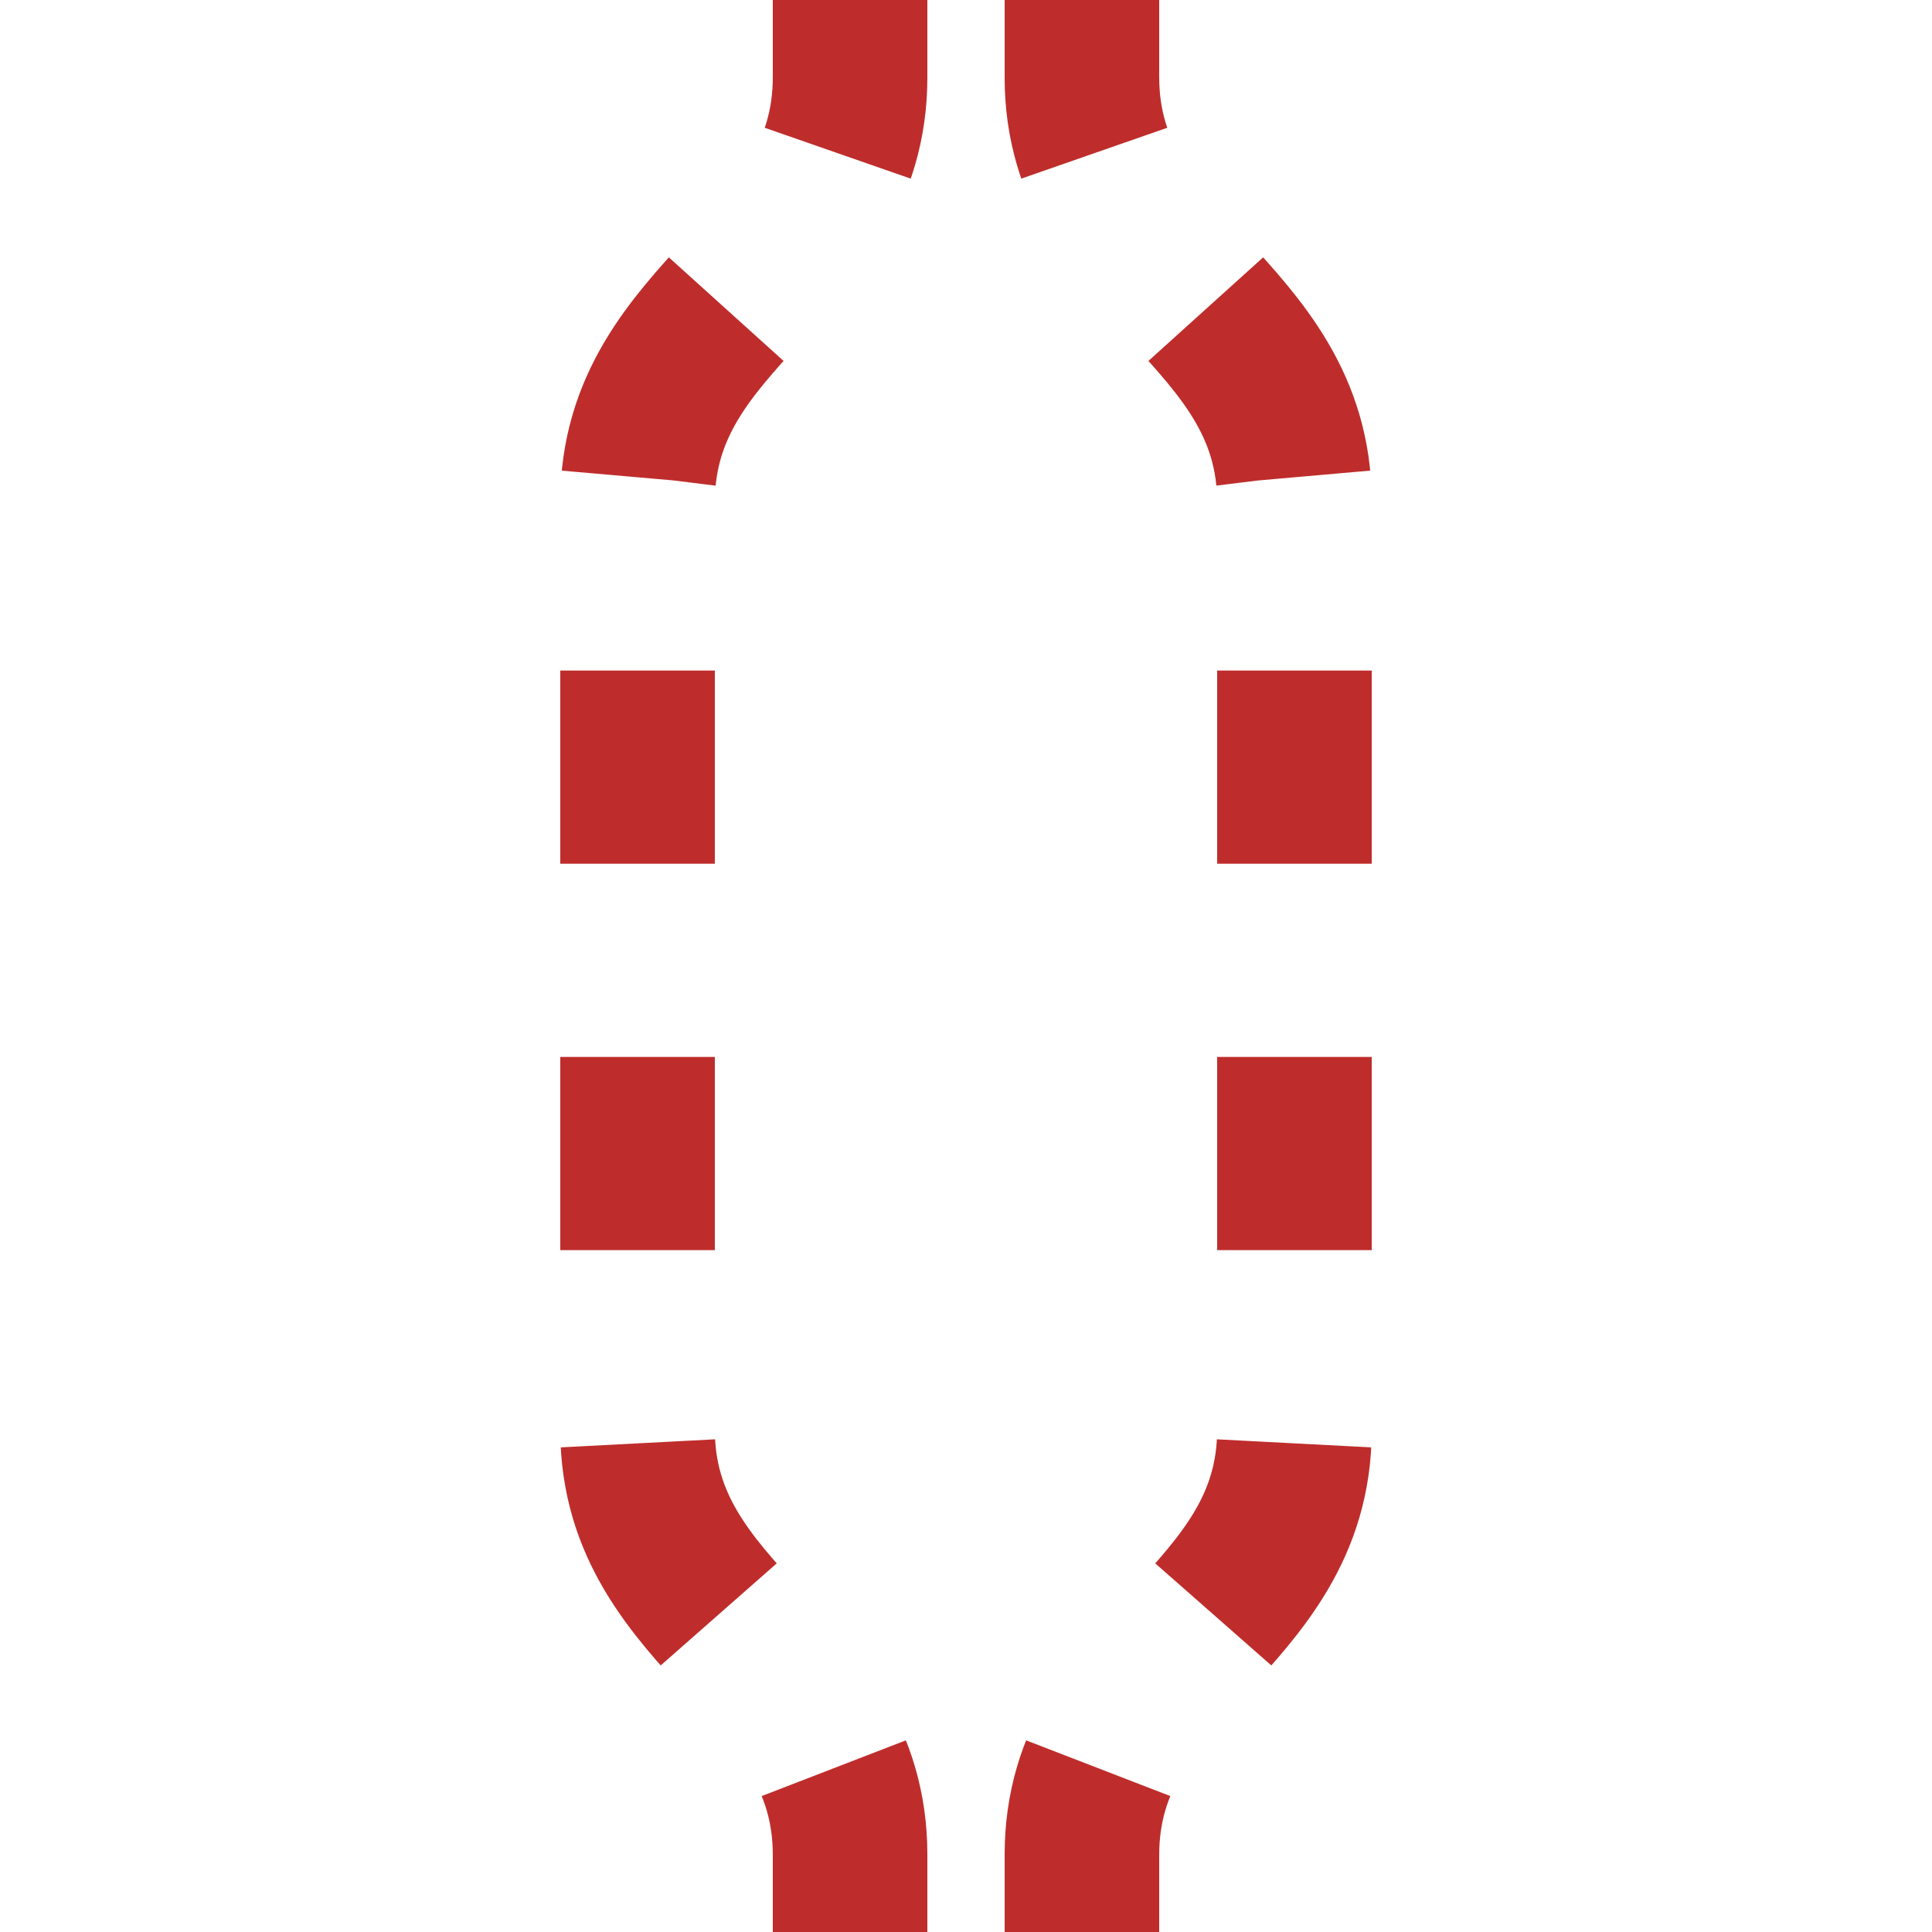 <?xml version="1.0" encoding="iso-8859-1"?>
<!DOCTYPE svg PUBLIC "-//W3C//DTD SVG 1.1//EN" "http://www.w3.org/Graphics/SVG/1.1/DTD/svg11.dtd">
<!-- written by Ayin leZion basing on berleitstelle by chenxingyu-->
<svg xmlns="http://www.w3.org/2000/svg"
     width="500" height="500" viewBox="0 0 500 500">
<title>Ausweichstelle</title>

<g stroke-width="40" fill="none">
<path d="M 220,0 L 220,20 C 220,70 165,80 165,130 L 165,370 C 165,420 220,430 220,480 L 220,500"
    stroke="#be2d2c" stroke-dasharray="50" stroke-dashoffset="10" />
<path d="M 280,0 L 280,20 C 280,70 335,80 335,130 L 335,370 C 335,420 280,430 280,480 L 280,500"
    stroke="#be2d2c" stroke-dasharray="50" stroke-dashoffset="10" />
</g>
</svg>
